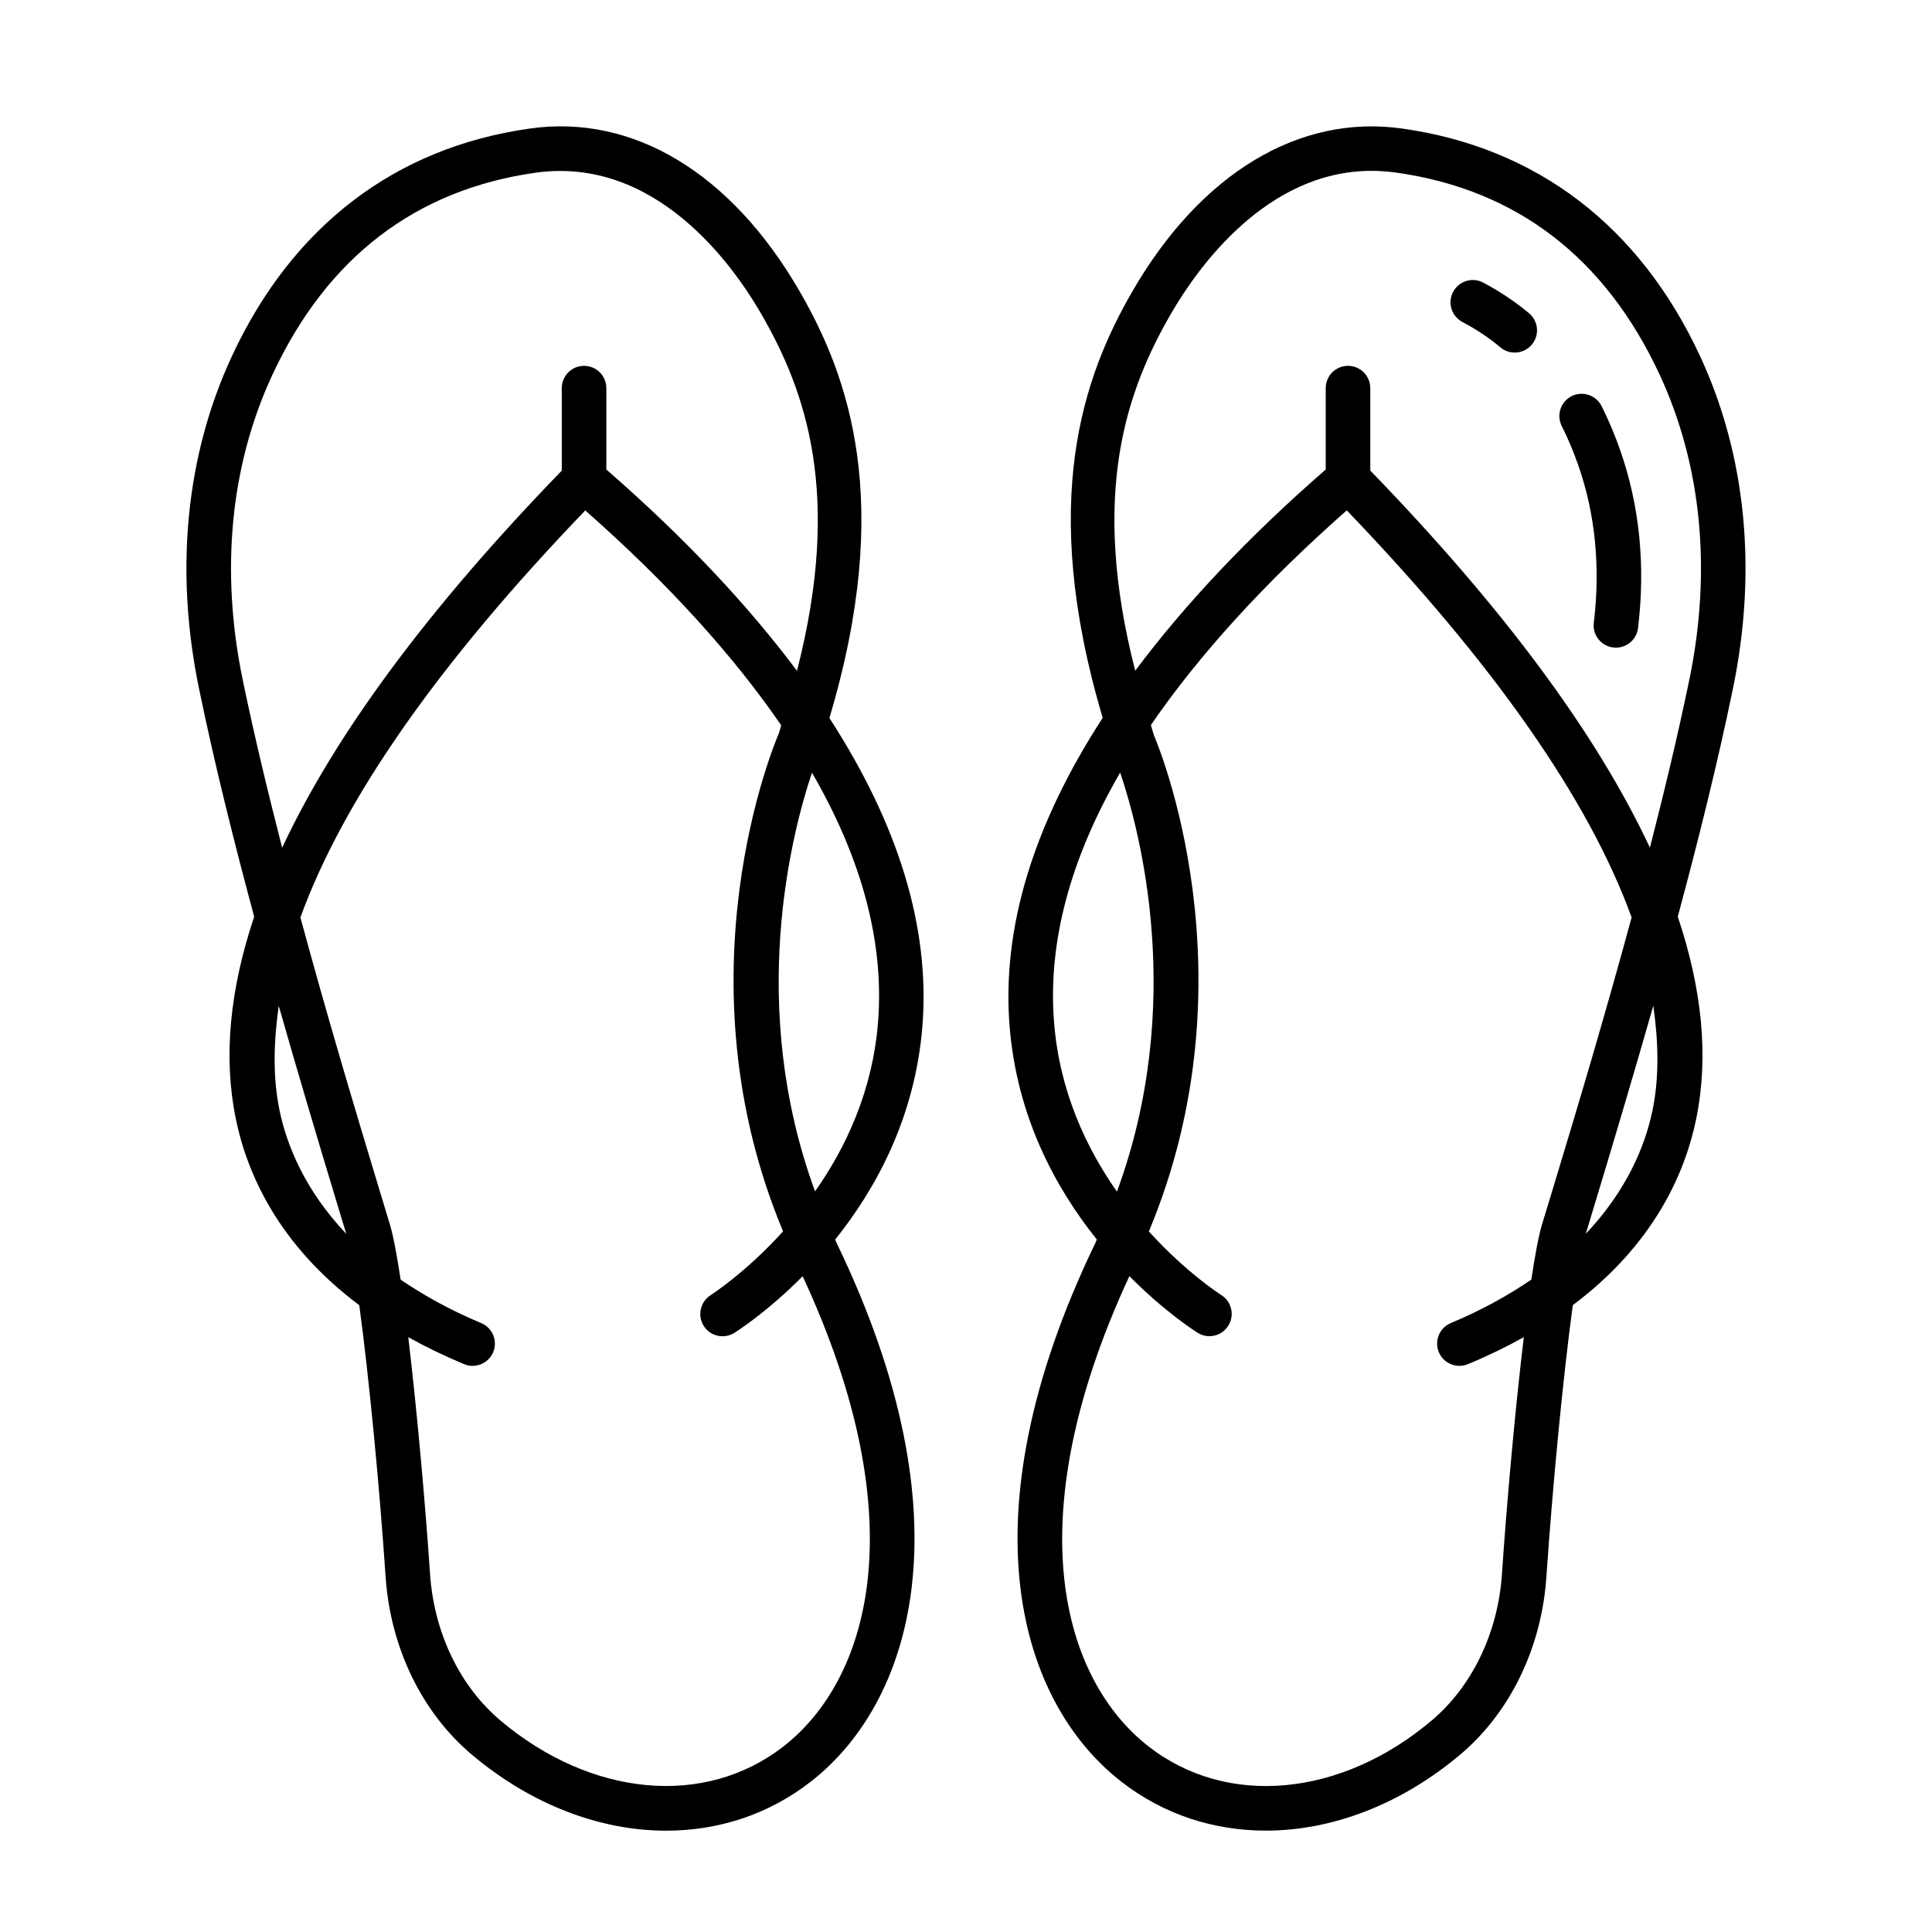 <?xml version="1.0" encoding="UTF-8"?>
<!-- Uploaded to: ICON Repo, www.iconrepo.com, Generator: ICON Repo Mixer Tools -->
<svg fill="#000000" width="800px" height="800px" version="1.1" viewBox="144 144 512 512" xmlns="http://www.w3.org/2000/svg">
 <g>
  <path d="m515.59 178.07c-27.223-3.871-53.34 11.824-71.398 42.98-13.035 22.465-25.066 55.641-7.965 113.18-18.215 28.086-26.734 55.371-24.688 81.539 1.906 24.293 12.312 43.203 23.129 56.711-0.156 0.332-0.27 0.66-0.426 1.008-35.504 73.652-19.695 122 6.941 142.69 11.18 8.691 24.465 12.957 38.273 12.957 17.398 0 35.629-6.801 51.469-20.105 13.289-11.18 21.633-28.387 22.891-47.215 1.621-23.883 4.41-52.914 6.992-71.934 21.332-15.98 29.727-34.762 32.715-49.438 3.32-16.246 1.621-34.133-4.894-53.516 5.289-19.68 10.391-39.941 14.625-60.473 6.473-31.395 3.465-61.859-8.723-88.09-16.012-34.445-43.297-55.289-78.941-60.297zm-92.258 236.79c-1.668-21.098 4.25-43.203 17.523-66.125 5.273 15.57 17.414 61.418-0.852 111.06-8.109-11.555-15.238-26.574-16.672-44.934zm118.71 146.17c-1.039 15.648-7.871 29.852-18.703 38.98-24.008 20.23-54.129 23.004-74.895 6.863-22.594-17.539-35.426-59.449-5.148-124.68 9.367 9.445 17.352 14.547 18.105 15.02 2.769 1.715 6.406 0.867 8.125-1.906 1.715-2.769 0.867-6.406-1.906-8.125-0.188-0.125-9.258-5.918-19.16-16.832 28.262-67.652 2.297-129.34 1.309-131.57-0.316-0.945-0.473-1.73-0.77-2.644 12.707-18.484 29.867-37.457 51.906-56.883 38.887 40.477 64.109 76.547 75.492 107.86-6.992 25.758-14.312 50.285-20.828 71.777l-2.93 9.621c-0.898 3.008-1.859 8.203-2.816 14.594-6.047 4.109-12.973 8.031-21.348 11.523-2.992 1.242-4.426 4.707-3.164 7.715 0.945 2.266 3.133 3.621 5.449 3.621 0.754 0 1.527-0.141 2.281-0.457 5.383-2.234 10.281-4.629 14.785-7.148-2.402 19.973-4.59 44.879-5.785 62.668zm39.926-122.95c-1.984 9.715-6.977 21.555-17.711 32.875l2.613-8.66c4.785-15.793 10.027-33.426 15.273-51.766 1.383 9.699 1.57 18.973-0.176 27.551zm9.73-114c-3.102 15.02-6.691 29.883-10.453 44.57-14.074-30.086-38.746-63.465-74.105-99.941l-0.004-21.855c0-3.258-2.644-5.902-5.902-5.902s-5.902 2.644-5.902 5.902v21.57c-20.719 18.043-37.406 35.832-50.492 53.324-12.059-47.074-2.266-74.344 9.574-94.762 6.848-11.793 25.066-37.707 53.059-37.707 2.109 0 4.266 0.156 6.504 0.457 31.914 4.488 55.434 22.531 69.871 53.609 11.094 23.93 13.801 51.828 7.852 80.734z"/>
  <path d="m363.8 334.28c17.16-57.418 5.07-90.719-7.981-113.23-18.059-31.156-44.02-46.887-71.43-42.98-35.617 5.008-62.918 25.852-78.93 60.316-12.188 26.23-15.207 56.676-8.723 88.07 4.234 20.531 9.336 40.809 14.625 60.488-6.504 19.383-8.203 37.25-4.879 53.5 2.992 14.688 11.398 33.473 32.73 49.453 2.582 19.02 5.367 48.051 6.977 71.934 1.273 18.828 9.621 36.039 22.906 47.215 15.84 13.32 34.055 20.105 51.453 20.105 13.809 0 27.094-4.266 38.273-12.957 26.641-20.688 42.461-69.055 6.941-142.69-0.156-0.332-0.27-0.66-0.426-1.008 10.816-13.508 21.207-32.418 23.129-56.711 2.031-26.164-6.469-53.434-24.668-81.508zm-155.5-10.215c-5.953-28.891-3.242-56.789 7.871-80.703 14.453-31.094 37.957-49.121 69.871-53.609 31.789-4.359 52.223 24.562 59.574 37.234 11.871 20.453 21.664 47.832 9.59 94.793-13.098-17.508-29.789-35.297-50.523-53.355v-21.57c0-3.258-2.644-5.902-5.902-5.902-3.262 0-5.906 2.644-5.906 5.902v21.867c-35.359 36.48-60.031 69.84-74.105 99.941-3.762-14.699-7.367-29.578-10.469-44.598zm9.742 114.02c-1.746-8.582-1.559-17.84-0.172-27.52 5.227 18.324 10.484 35.945 15.258 51.719l2.629 8.691c-10.738-11.32-15.73-23.176-17.715-32.891zm133.53 168.78c-20.75 16.121-50.836 13.383-74.895-6.863-10.832-9.117-17.664-23.316-18.719-38.98-1.195-17.789-3.387-42.699-5.762-62.66 4.504 2.519 9.414 4.914 14.785 7.148 0.738 0.332 1.512 0.457 2.266 0.457 2.297 0 4.504-1.371 5.449-3.621 1.258-3.008-0.172-6.473-3.18-7.715-8.375-3.496-15.305-7.414-21.348-11.508-0.961-6.391-1.922-11.586-2.832-14.594l-2.914-9.637c-6.504-21.477-13.84-46.004-20.812-71.762 11.383-31.332 36.605-67.398 75.492-107.86 22.059 19.445 39.219 38.445 51.926 56.945-0.234 0.738-0.363 1.371-0.613 2.109-1.18 2.691-27.129 64.363 1.102 132-9.887 10.926-18.957 16.75-19.145 16.879-2.769 1.715-3.606 5.367-1.906 8.141 1.73 2.769 5.352 3.606 8.125 1.891 0.77-0.473 8.754-5.574 18.121-15.02 30.281 65.203 17.438 107.11-5.141 124.65zm7.606-258.11c13.242 22.875 19.145 44.918 17.523 65.969-1.418 18.375-8.566 33.426-16.703 45.012-18.047-49.184-6.223-94.84-0.82-110.98z"/>
  <path d="m549.2 227c2.504 2.094 2.852 5.809 0.754 8.312-1.164 1.402-2.852 2.125-4.535 2.125-1.34 0-2.676-0.441-3.777-1.371-3.055-2.551-6.438-4.816-10.078-6.723-2.898-1.527-4-5.102-2.473-7.981 1.527-2.914 5.117-3.984 7.981-2.473 4.352 2.316 8.43 5.039 12.129 8.109z"/>
  <path d="m573.31 263.14c5.18 14.719 6.801 30.605 4.785 47.297-0.348 2.992-2.914 5.195-5.856 5.195-0.234 0-0.457-0.016-0.707-0.047-3.242-0.379-5.559-3.32-5.148-6.566 1.777-14.848 0.379-28.969-4.203-41.941-1.195-3.387-2.598-6.801-4.297-10.156-1.465-2.914-0.316-6.453 2.613-7.934 2.867-1.449 6.438-0.332 7.934 2.613 1.918 3.824 3.523 7.695 4.879 11.539z"/>
 </g>
</svg>